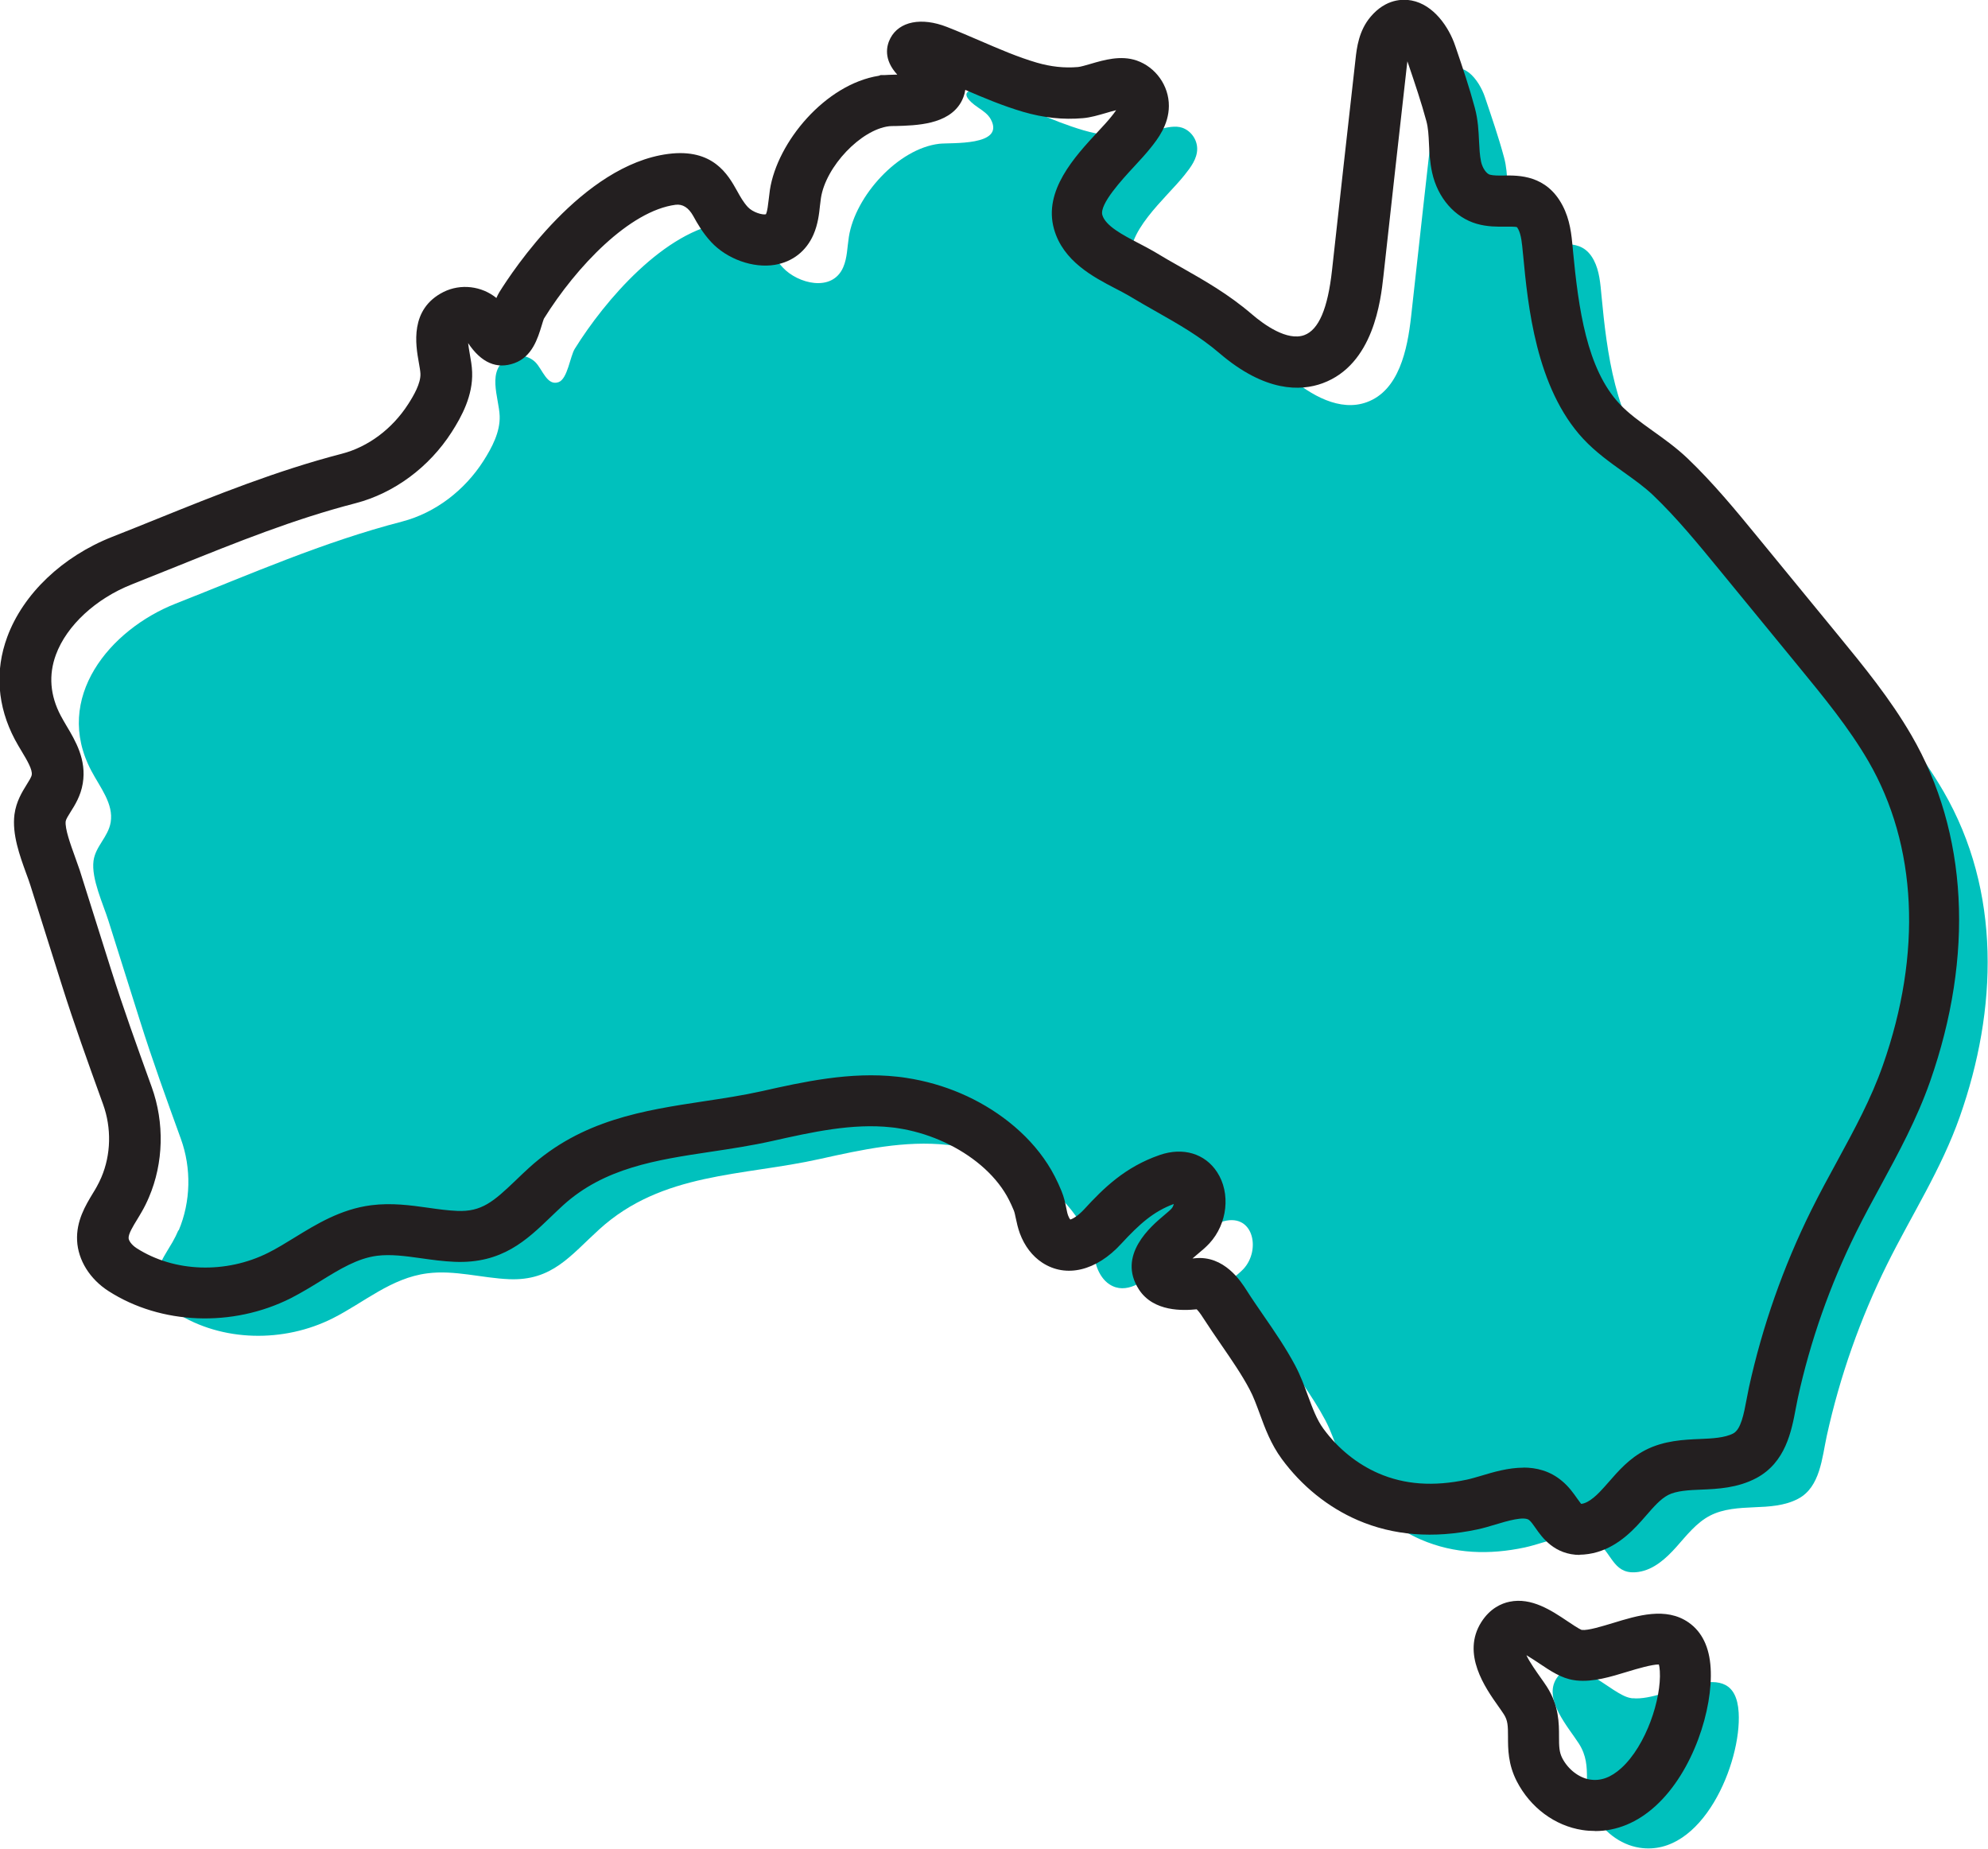 <?xml version="1.0" encoding="UTF-8"?><svg id="Layer_2" xmlns="http://www.w3.org/2000/svg" viewBox="0 0 207.29 192.74"><defs><style>.cls-1{fill:#00c1bd;}.cls-1,.cls-2{stroke-width:0px;}.cls-2{fill:#231f20;}</style></defs><g id="_Ñëîé_1"><path class="cls-1" d="M18.63,128.29c1.27-3,1.34-6.49.23-9.55-1.48-4.09-2.96-8.16-4.28-12.36-1.09-3.46-2.18-6.91-3.27-10.37-.55-1.75-1.8-4.39-1.56-6.25.2-1.53,1.53-2.48,1.79-4.03.32-1.93-1.11-3.64-2.02-5.37-4.02-7.6,1.95-14.73,8.78-17.42,7.9-3.11,15.34-6.41,23.62-8.56,3.5-.91,6.54-3.28,8.48-6.31.9-1.41,1.76-3.03,1.7-4.7-.07-1.91-1.43-4.86.94-6.05.9-.45,2.09-.26,2.8.46.73.74,1.21,2.5,2.41,2.06.93-.34,1.2-2.7,1.68-3.47,3.15-5.07,9.39-12.35,15.69-13.18,4.19-.55,3.81,2.35,6.01,4.71,1.55,1.67,5.14,2.61,6.29-.03.43-.99.42-2.1.59-3.17.66-4.25,5.13-9.21,9.43-9.71,0,0,0,0,0,0,1.21-.14,6.89.27,5.37-2.55-.28-.52-.79-.87-1.28-1.2-2.6-1.76-.7-2.26,1.35-1.46,3.2,1.25,6.28,2.83,9.58,3.8,1.73.51,3.47.71,5.27.56,1.46-.13,3.68-1.29,5.04-.82.91.31,1.57,1.24,1.56,2.21,0,1.02-.67,1.91-1.31,2.71-1.9,2.41-6.45,6.09-5.53,9.38.79,2.82,4.32,4.05,6.59,5.39,3.48,2.11,6.68,3.56,9.83,6.26,2.27,1.94,5.31,3.69,8.11,2.66,3.34-1.22,4.23-5.43,4.62-8.96.81-7.33,1.62-14.67,2.45-22,.12-1.07.27-2.2.97-3.02,1.85-2.18,3.71.48,4.27,2.16.7,2.08,1.43,4.19,2,6.31.5,1.85.22,3.63.63,5.49.33,1.49,1.31,2.92,2.77,3.34,2.21.64,4.6-.71,5.96,1.88.59,1.13.68,2.44.8,3.71.55,5.78,1.41,13.11,5.57,17.58,2.06,2.21,4.96,3.64,7.18,5.77,2.58,2.47,4.86,5.24,7.12,8,2.78,3.39,5.55,6.77,8.33,10.16,2.66,3.25,5.34,6.51,7.45,10.15,6.06,10.44,5.63,22.79,1.72,33.9-1.94,5.52-5.01,10.22-7.59,15.42-2.81,5.68-4.93,11.7-6.29,17.88-.5,2.29-.68,5.34-2.98,6.56-1.39.74-3.02.83-4.59.89-1.57.07-3.2.15-4.6.87-1.43.74-2.44,2.06-3.51,3.26-1.07,1.2-2.35,2.37-3.94,2.61-2.53.38-2.7-1.74-4.17-2.97-2.1-1.75-5.35-.08-7.7.42-3.67.78-7.34.69-10.83-.82-2.73-1.19-5.07-3.13-6.82-5.52-1.55-2.1-1.96-4.68-3.15-6.93-1.39-2.62-3.35-5.12-4.94-7.63-.68-1.07-1.63-2.27-2.89-2.13-1.14.13-3.1.26-3.81-.84-1.35-2.07,1.99-3.97,3.11-5.17,1.88-2.03,1-6.04-2.36-4.88-2.89,1-4.77,2.75-6.79,4.95-1.15,1.26-3.12,2.65-4.82,1.54-.62-.4-1.04-1.06-1.3-1.75-.3-.82-.33-1.69-.66-2.49-.34-.83-.73-1.62-1.21-2.38-.93-1.44-2.12-2.7-3.46-3.76-2.71-2.14-6.04-3.53-9.45-4.05-.27-.04-.53-.08-.8-.11-4.45-.49-8.92.49-13.29,1.46-8.09,1.81-16.46,1.36-23.04,7.35-3.01,2.73-4.9,5.38-9.4,5.19-2.85-.12-5.69-.98-8.52-.61-3.78.48-6.59,3.04-9.87,4.69-5.07,2.55-11.52,2.49-16.36-.6-1.1-.71-2-1.86-2.06-3.16-.07-1.53.96-2.86,1.72-4.19.23-.4.43-.81.61-1.23Z"/><path class="cls-1" d="M170.24,177.07c-.07,0-.13-.02-.2-.03-2.04-.3-5.87-4.99-7.76-2.02-1.37,2.17,1.27,5.08,2.35,6.77,1.6,2.5.16,4.65,1.47,7.2.96,1.86,2.77,3.34,4.87,3.66,6.53,1,10.64-8.88,10.32-14.11-.39-6.36-7.43-1.1-11.05-1.48Z"/><path class="cls-2" d="M164.76,162.12c-2.69,0-3.99-1.86-4.65-2.81-.24-.34-.46-.66-.66-.82-.52-.44-2.32.1-3.52.46-.63.19-1.29.39-1.93.52-4.54.96-8.72.63-12.44-.98-3.09-1.34-5.83-3.55-7.91-6.38-1.14-1.55-1.76-3.24-2.3-4.72-.34-.91-.65-1.78-1.06-2.54-.81-1.53-1.85-3.04-2.95-4.64-.63-.92-1.28-1.86-1.89-2.81-.32-.51-.54-.76-.67-.89-1.38.14-4.49.29-6.02-2.06-2.32-3.58,1.27-6.61,2.63-7.75.29-.25.63-.53.76-.68.13-.14.2-.32.24-.49-2.11.78-3.57,2.08-5.48,4.15-2.59,2.83-5.75,3.59-8.23,1.97-1.04-.68-1.85-1.74-2.34-3.06-.21-.58-.32-1.1-.42-1.57-.07-.33-.13-.63-.21-.82-.33-.79-.64-1.41-.99-1.95-.73-1.14-1.7-2.18-2.88-3.11-2.29-1.8-5.2-3.05-8.2-3.51-.23-.04-.46-.07-.69-.09-4.06-.45-8.31.5-12.41,1.42-2.15.48-4.31.81-6.39,1.12-5.73.86-11.14,1.68-15.45,5.6-.45.41-.87.82-1.28,1.21-2.5,2.4-5.07,4.88-10.02,4.67-1.2-.05-2.36-.21-3.48-.37-1.64-.23-3.18-.44-4.6-.26-2.04.26-3.9,1.4-5.86,2.61-1,.62-2.04,1.25-3.15,1.82-6.07,3.05-13.52,2.76-18.98-.74-1.96-1.25-3.19-3.23-3.29-5.27-.1-2.06.88-3.67,1.66-4.96.14-.23.28-.45.4-.68.17-.31.33-.63.47-.96h0c1.01-2.37,1.07-5.14.18-7.61l-.17-.47c-1.4-3.88-2.85-7.9-4.14-11.99l-3.27-10.37c-.12-.38-.27-.8-.44-1.25-.66-1.82-1.49-4.08-1.22-6.15.18-1.35.81-2.36,1.27-3.1.25-.4.49-.78.53-1.02.09-.54-.48-1.51-1.04-2.44-.25-.42-.5-.83-.72-1.25-1.83-3.46-2.1-7.16-.79-10.7,1.66-4.49,5.76-8.39,10.95-10.43,1.58-.62,3.14-1.25,4.7-1.88,6.12-2.47,12.45-5.02,19.23-6.78,2.75-.71,5.27-2.6,6.92-5.17.57-.88,1.32-2.17,1.28-3.17-.01-.28-.09-.74-.17-1.18-.32-1.8-.99-5.56,2.58-7.35,1.79-.89,3.98-.62,5.51.63.09-.21.19-.41.31-.61,1.37-2.2,8.64-13.24,17.6-14.41,4.7-.61,6.25,2.18,7.18,3.84.34.62.67,1.2,1.12,1.69.54.58,1.56.85,1.89.76,0,0,.01-.02.02-.04.14-.33.2-.88.27-1.47.04-.35.08-.7.13-1.04.77-4.97,5.76-11,11.36-11.89l.18-.07h.39c.27-.02.58-.03.96-.04.1,0,.24,0,.39-.01-1.47-1.6-1.13-3.02-.71-3.81.92-1.74,3.23-2.2,5.89-1.16,1.18.46,2.33.96,3.45,1.44,2.02.87,3.93,1.7,5.91,2.28,1.48.43,2.88.58,4.29.46.28-.02.84-.19,1.33-.33,1.4-.41,3.14-.92,4.8-.35,1.99.69,3.37,2.63,3.36,4.74-.01,1.98-1.18,3.46-1.88,4.34-.49.62-1.09,1.27-1.72,1.95-1.28,1.38-3.65,3.95-3.34,5.07.32,1.14,2.14,2.09,3.75,2.93.58.3,1.13.59,1.63.88.98.6,1.92,1.13,2.84,1.65,2.41,1.37,4.91,2.78,7.37,4.89,1.28,1.1,3.69,2.83,5.47,2.18,1.5-.55,2.45-2.76,2.89-6.76.81-7.34,1.62-14.67,2.45-22,.13-1.19.34-2.98,1.58-4.44,1.59-1.87,3.35-1.86,4.26-1.69,2.33.44,3.91,2.81,4.55,4.71l.11.32c.68,2,1.38,4.06,1.94,6.16.34,1.26.39,2.43.44,3.47.04.76.07,1.48.21,2.14.16.73.59,1.27.91,1.36.37.1.9.1,1.47.09,1.56-.02,4.44-.06,6.11,3.11.8,1.51.94,3.06,1.07,4.43l.02.26c.58,6.08,1.43,12.34,4.87,16.02.93.99,2.14,1.86,3.42,2.78,1.22.87,2.48,1.77,3.65,2.88,2.69,2.57,5.05,5.44,7.32,8.21l8.35,10.18c2.69,3.28,5.47,6.67,7.69,10.5,5.88,10.12,6.56,22.95,1.93,36.12-1.38,3.91-3.28,7.41-5.12,10.8-.87,1.6-1.77,3.25-2.59,4.91-2.72,5.5-4.77,11.31-6.07,17.27-.07.34-.14.69-.21,1.06-.45,2.39-1.06,5.65-4.12,7.28-1.96,1.04-4.05,1.13-5.72,1.2-1.28.05-2.6.11-3.49.57-.76.4-1.49,1.22-2.25,2.1-.17.19-.33.38-.5.57-1.26,1.42-3.03,3.09-5.52,3.47-.34.05-.66.08-.97.08ZM158.82,153.01c1.38,0,2.79.34,4.04,1.39.75.62,1.22,1.31,1.61,1.86.12.17.28.39.39.53.02,0,.05,0,.07,0,.82-.12,1.74-1.06,2.35-1.75.15-.17.31-.35.46-.52,1.01-1.16,2.15-2.47,3.82-3.33,1.94-1,4.03-1.09,5.71-1.16,1.2-.05,2.57-.11,3.46-.58.8-.43,1.1-2.02,1.39-3.56.08-.42.16-.83.24-1.22,1.4-6.39,3.59-12.61,6.5-18.49.87-1.75,1.79-3.45,2.69-5.09,1.82-3.35,3.55-6.52,4.78-10.03,4.11-11.68,3.57-22.93-1.51-31.69-2.01-3.46-4.65-6.68-7.21-9.8l-8.33-10.16c-2.2-2.68-4.44-5.42-6.9-7.77-.89-.85-1.94-1.6-3.06-2.4-1.44-1.03-2.93-2.09-4.23-3.48-4.95-5.32-5.78-13.97-6.27-19.14l-.03-.28c-.09-.96-.17-1.86-.48-2.44-.09-.17-.15-.22-.15-.22-.15-.06-.78-.05-1.19-.05-.84.01-1.89.02-3-.3-2.28-.66-4.06-2.7-4.64-5.33-.24-1.09-.29-2.11-.33-3.02-.04-.88-.08-1.64-.27-2.35-.52-1.93-1.19-3.91-1.84-5.83l-.11-.32s-.02-.06-.03-.09c-.02.15-.04.3-.05.41-.83,7.33-1.64,14.66-2.45,21.99-.28,2.52-1.02,9.22-6.35,11.17-2.27.83-5.97.95-10.75-3.14-2.07-1.77-4.24-3-6.53-4.3-.95-.54-1.94-1.1-2.95-1.71-.4-.23-.87-.48-1.36-.73-2.31-1.2-5.47-2.85-6.41-6.21-1.12-3.99,2.16-7.53,4.55-10.11.56-.6,1.09-1.17,1.45-1.63.11-.13.31-.39.48-.64-.36.08-.78.21-1.09.3-.77.22-1.56.46-2.37.53-2.08.18-4.12-.04-6.24-.66-2.11-.62-4.1-1.46-6.03-2.29-.08.56-.28,1-.45,1.3-1.34,2.33-4.64,2.41-6.83,2.47-.27,0-.5,0-.66.02h0c-2.94.35-6.6,4.19-7.11,7.48-.04.26-.07.53-.1.79-.09.87-.21,1.95-.68,3.03-.75,1.72-2.18,2.84-4.02,3.15-2.26.38-5-.6-6.65-2.38-.89-.96-1.44-1.94-1.87-2.72q-.73-1.3-1.84-1.16c-4.76.62-10.32,6.4-13.73,11.88-.06.14-.15.46-.22.68-.42,1.38-1,3.28-2.85,3.95-1.84.67-3.46-.04-4.83-2.09.04.37.12.8.17,1.11.11.62.23,1.27.25,1.92.09,2.45-1.09,4.62-2.12,6.23-2.36,3.69-6.03,6.4-10.05,7.44-6.45,1.67-12.34,4.05-18.58,6.56-1.57.63-3.15,1.27-4.74,1.9-3.75,1.48-6.79,4.29-7.91,7.33-.78,2.11-.61,4.26.51,6.37.18.34.38.68.58,1.02.95,1.59,2.12,3.56,1.71,6.03-.21,1.29-.82,2.26-1.27,2.97-.24.38-.48.77-.51.97-.1.78.53,2.49.94,3.63.19.53.37,1.03.52,1.47l3.27,10.37c1.26,3.99,2.69,7.95,4.07,11.78l.17.47c1.34,3.72,1.24,7.91-.29,11.49h0c-.22.52-.47,1.03-.75,1.51-.15.27-.32.54-.48.81-.43.7-.92,1.5-.89,1.94.01.26.31.71.84,1.05,3.92,2.51,9.31,2.69,13.73.47.91-.46,1.81-1.01,2.75-1.59,2.25-1.38,4.79-2.95,7.97-3.36,2.12-.27,4.09,0,6,.27,1.04.15,2.02.28,2.97.32,2.55.11,3.78-.96,6.11-3.19.45-.43.9-.87,1.39-1.31,5.5-5,11.97-5.98,18.23-6.93,1.99-.3,4.05-.61,6.02-1.05,4.32-.97,9.22-2.06,14.16-1.51.3.03.61.07.91.12,3.96.6,7.66,2.19,10.7,4.59,1.63,1.29,3,2.77,4.05,4.4.53.82.99,1.71,1.44,2.8.27.65.4,1.28.5,1.78.06.31.12.6.2.8.08.21.16.34.22.4.24-.06.8-.37,1.45-1.07,2-2.18,4.25-4.41,7.88-5.66,2.43-.84,4.72-.15,5.98,1.79,1.43,2.19,1.08,5.38-.8,7.42-.36.39-.78.75-1.23,1.12-.15.13-.34.29-.54.46.07,0,.15-.01.23-.02,3.08-.34,4.84,2.44,5.42,3.35.55.87,1.15,1.73,1.78,2.65,1.14,1.65,2.31,3.36,3.27,5.16.57,1.08.97,2.16,1.35,3.2.47,1.27.91,2.47,1.6,3.41,1.52,2.07,3.51,3.68,5.74,4.65,2.72,1.18,5.73,1.4,9.22.66.43-.09.95-.25,1.51-.41,1.23-.37,2.8-.84,4.41-.84Z"/><path class="cls-2" d="M166.32,190.9c-.44,0-.88-.03-1.33-.1-2.87-.44-5.42-2.34-6.83-5.07-.92-1.79-.92-3.38-.92-4.66,0-1.13-.02-1.69-.43-2.33-.16-.25-.36-.53-.57-.83-1.36-1.92-3.88-5.48-1.78-8.79.91-1.43,2.1-1.95,2.94-2.12,2.28-.48,4.37.91,6.04,2.03.47.32,1.18.79,1.48.91h.04c.63.07,2.05-.37,3.19-.71,2.61-.8,5.56-1.71,7.92-.07,1.39.97,2.17,2.56,2.3,4.75.26,4.25-1.81,10.79-5.73,14.37-1.9,1.74-4.06,2.63-6.32,2.63ZM159.17,172.6c.35.74,1.09,1.77,1.42,2.24.27.38.51.72.71,1.03,1.26,1.97,1.26,3.83,1.26,5.18,0,1.05.02,1.62.33,2.24.61,1.19,1.75,2.07,2.91,2.25,1.12.17,2.18-.22,3.26-1.2,2.59-2.36,4.19-7.23,4.01-10.12-.02-.33-.06-.55-.1-.68-.7-.01-2.28.45-3.26.75-1.77.54-3.6,1.1-5.32.92h-.01c-.09-.01-.19-.02-.28-.04-1.28-.19-2.41-.94-3.6-1.74-.34-.23-.86-.57-1.31-.84Z"/></g></svg>